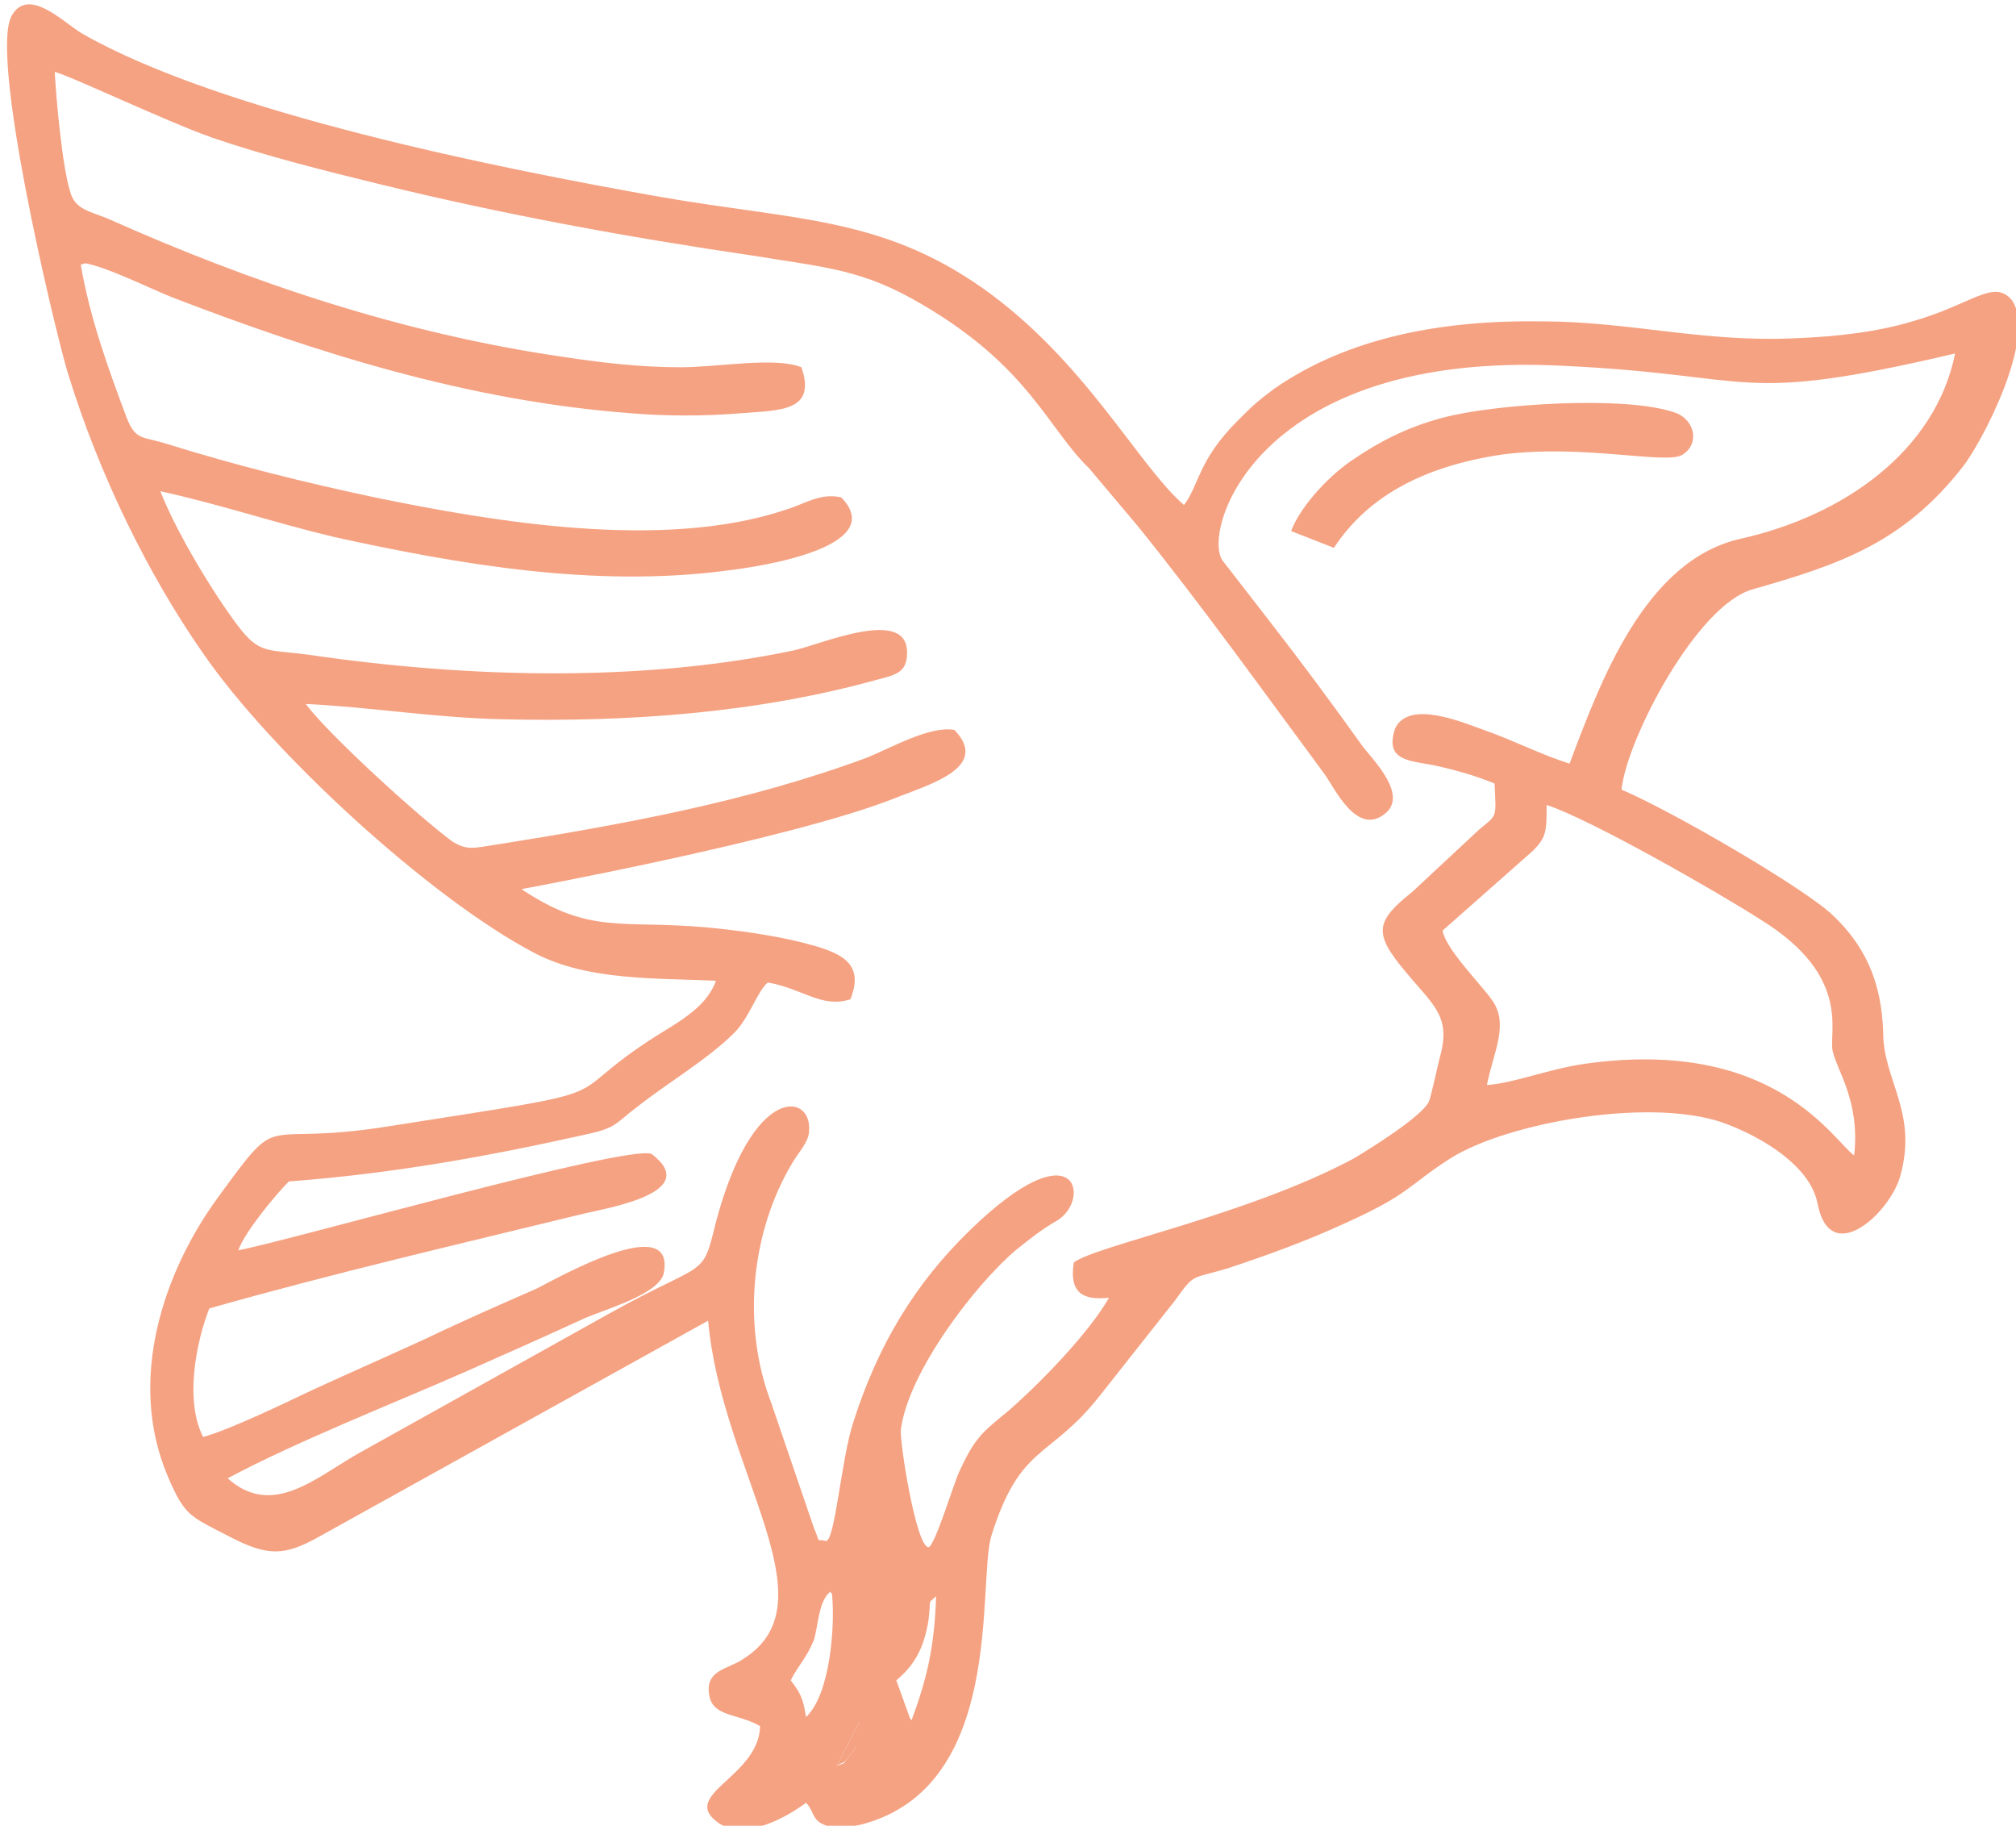 <?xml version="1.0" encoding="UTF-8"?>
<!DOCTYPE svg PUBLIC "-//W3C//DTD SVG 1.1//EN" "http://www.w3.org/Graphics/SVG/1.1/DTD/svg11.dtd">
<!-- Creator: CorelDRAW 2021 (64-Bit) -->
<svg xmlns="http://www.w3.org/2000/svg" xml:space="preserve" width="0.275in" height="0.249in" version="1.1" style="shape-rendering:geometricPrecision; text-rendering:geometricPrecision; image-rendering:optimizeQuality; fill-rule:evenodd; clip-rule:evenodd"
viewBox="0 0 13.16 11.93"
 xmlns:xlink="http://www.w3.org/1999/xlink"
 xmlns:xodm="http://www.corel.com/coreldraw/odm/2003">
 <defs>
  <style type="text/css">
   <![CDATA[
    .fil0 {fill:#F5A282;fill-rule:nonzero}
   ]]>
  </style>
 </defs>
 <g id="Layer_x0020_1">
  <g id="_2339596957968">
   <path class="fil0" d="M5.46 11.54l0.15 -0.29c0,0.08 0,0.1 -0.03,0.17 -0,0.01 -0.04,0.06 -0.04,0.06 -0.05,0.06 -0.01,0.03 -0.08,0.06zm0.48 -0.31l-0.09 -0.25c0.12,-0.1 0.18,-0.21 0.21,-0.39 0.02,-0.16 -0.01,-0.1 0.05,-0.16 -0.01,0.33 -0.06,0.54 -0.16,0.81zm-0.68 -0.01c-0.02,-0.13 -0.04,-0.16 -0.1,-0.24 0.05,-0.1 0.1,-0.14 0.15,-0.26 0.03,-0.09 0.03,-0.26 0.11,-0.32 0,0.01 0.01,0.01 0.01,0.02 0.02,0.2 -0.01,0.65 -0.17,0.8zm4.15 -5.13l0.6 -0.53c0.09,-0.09 0.09,-0.13 0.09,-0.3 0.28,0.09 1.12,0.57 1.4,0.75 0.6,0.37 0.44,0.74 0.47,0.86 0.03,0.13 0.18,0.33 0.14,0.68 -0.14,-0.1 -0.52,-0.77 -1.75,-0.6 -0.23,0.03 -0.48,0.13 -0.65,0.14 0.04,-0.21 0.15,-0.4 0.03,-0.56 -0.08,-0.11 -0.3,-0.33 -0.32,-0.45zm-8.86 -4.37c0.15,0.03 0.39,0.15 0.56,0.22 0.96,0.37 1.95,0.68 3,0.76 0.23,0.02 0.49,0.02 0.73,0 0.25,-0.02 0.49,-0.01 0.39,-0.3 -0.17,-0.07 -0.55,0 -0.79,0 -0.26,-0 -0.52,-0.03 -0.78,-0.07 -1.03,-0.15 -2.02,-0.48 -2.96,-0.9 -0.12,-0.05 -0.22,-0.06 -0.25,-0.18 -0.05,-0.16 -0.09,-0.59 -0.1,-0.78 0.09,0.02 0.72,0.32 1.03,0.43 0.35,0.12 0.75,0.22 1.12,0.31 0.78,0.19 1.59,0.34 2.41,0.46 0.49,0.08 0.72,0.09 1.11,0.32 0.7,0.41 0.82,0.81 1.09,1.07l0.32 0.38c0.42,0.52 0.82,1.08 1.22,1.62 0.07,0.1 0.21,0.4 0.39,0.26 0.16,-0.12 -0.07,-0.35 -0.14,-0.44 -0.2,-0.28 -0.4,-0.55 -0.61,-0.82l-0.31 -0.4c-0.13,-0.2 0.23,-1.37 2.22,-1.27 1.3,0.06 1.12,0.26 2.57,-0.08 -0.13,0.64 -0.73,1.06 -1.4,1.21 -0.63,0.14 -0.92,0.94 -1.12,1.47 -0.19,-0.06 -0.36,-0.15 -0.56,-0.22 -0.14,-0.05 -0.49,-0.2 -0.58,-0.01 -0.07,0.21 0.09,0.21 0.25,0.24 0.14,0.03 0.28,0.07 0.4,0.12 0.01,0.23 0.02,0.2 -0.1,0.3l-0.44 0.41c-0.24,0.19 -0.25,0.27 -0.05,0.51 0.18,0.22 0.3,0.29 0.24,0.54 -0.02,0.07 -0.06,0.27 -0.08,0.32 -0.05,0.1 -0.39,0.31 -0.49,0.37 -0.69,0.37 -1.69,0.57 -1.83,0.68 -0.03,0.19 0.05,0.25 0.23,0.23 -0.13,0.23 -0.46,0.57 -0.67,0.75 -0.16,0.13 -0.21,0.17 -0.31,0.39 -0.03,0.06 -0.16,0.49 -0.2,0.49 -0.08,-0 -0.19,-0.69 -0.18,-0.77 0.05,-0.38 0.49,-0.95 0.75,-1.17 0.1,-0.08 0.16,-0.13 0.28,-0.2 0.21,-0.14 0.12,-0.61 -0.58,0.07 -0.36,0.35 -0.6,0.75 -0.76,1.25 -0.08,0.24 -0.12,0.78 -0.18,0.78 -0.07,-0.02 -0.03,0.03 -0.08,-0.09l-0.28 -0.82c-0.19,-0.5 -0.13,-1.11 0.14,-1.56 0.04,-0.07 0.11,-0.14 0.11,-0.21 0.02,-0.25 -0.37,-0.31 -0.61,0.6 -0.09,0.37 -0.06,0.24 -0.69,0.59l-1.65 0.92c-0.28,0.16 -0.56,0.42 -0.85,0.16 0.45,-0.24 1.06,-0.48 1.54,-0.69 0.27,-0.12 0.52,-0.23 0.78,-0.35 0.13,-0.06 0.5,-0.16 0.53,-0.3 0.08,-0.41 -0.69,0.03 -0.83,0.1 -0.25,0.11 -0.48,0.21 -0.73,0.33 -0.24,0.11 -0.49,0.22 -0.73,0.33 -0.19,0.09 -0.54,0.26 -0.72,0.31 -0.12,-0.23 -0.05,-0.61 0.04,-0.84 0.81,-0.23 1.63,-0.42 2.45,-0.62 0.17,-0.04 0.77,-0.14 0.44,-0.39 -0.17,-0.06 -2.34,0.56 -2.7,0.63 0.04,-0.12 0.25,-0.37 0.33,-0.45 0.67,-0.05 1.28,-0.16 1.91,-0.3 0.24,-0.05 0.21,-0.07 0.37,-0.19 0.19,-0.15 0.46,-0.31 0.63,-0.48 0.1,-0.1 0.15,-0.27 0.22,-0.33 0.23,0.04 0.35,0.17 0.54,0.11 0.1,-0.25 -0.08,-0.31 -0.31,-0.37 -0.2,-0.05 -0.42,-0.08 -0.63,-0.1 -0.56,-0.05 -0.76,0.05 -1.21,-0.25 0,-0 1.74,-0.32 2.43,-0.59 0.22,-0.09 0.64,-0.2 0.4,-0.45 -0.16,-0.03 -0.42,0.12 -0.57,0.18 -0.78,0.29 -1.61,0.44 -2.43,0.57 -0.14,0.02 -0.18,0.04 -0.28,-0.02 -0.23,-0.17 -0.81,-0.7 -0.96,-0.9 0.42,0.02 0.84,0.09 1.28,0.1 0.83,0.02 1.67,-0.04 2.46,-0.26 0.12,-0.03 0.19,-0.05 0.19,-0.17 0.01,-0.31 -0.56,-0.06 -0.74,-0.02 -1,0.21 -2.13,0.18 -3.16,0.03 -0.29,-0.04 -0.33,0 -0.48,-0.2 -0.15,-0.2 -0.39,-0.59 -0.5,-0.87 0.37,0.08 0.76,0.21 1.14,0.3 0.82,0.18 1.7,0.33 2.55,0.22 0.26,-0.03 1.07,-0.16 0.76,-0.48 -0.14,-0.03 -0.23,0.04 -0.36,0.08 -0.8,0.27 -1.91,0.08 -2.69,-0.08 -0.47,-0.1 -0.91,-0.21 -1.36,-0.35 -0.16,-0.05 -0.2,-0.02 -0.26,-0.17 -0.12,-0.32 -0.24,-0.65 -0.3,-1zm4.13 4.66c-0.05,0.19 -0.24,0.29 -0.4,0.39 -0.69,0.44 -0.09,0.33 -1.75,0.59 -0.87,0.14 -0.68,-0.13 -1.11,0.46 -0.36,0.49 -0.6,1.2 -0.33,1.83 0.11,0.26 0.15,0.26 0.4,0.39 0.25,0.13 0.36,0.13 0.59,-0l2.54 -1.41c0.09,0.99 0.82,1.84 0.23,2.21 -0.1,0.07 -0.26,0.07 -0.22,0.25 0.03,0.13 0.2,0.11 0.33,0.19 -0.01,0.34 -0.55,0.45 -0.26,0.64 0.18,0.1 0.44,-0.05 0.56,-0.14 0.05,0.05 0.04,0.11 0.11,0.14 0.08,0.04 0.17,0.02 0.26,-0 0.93,-0.25 0.75,-1.56 0.84,-1.88 0.19,-0.61 0.38,-0.5 0.71,-0.92l0.49 -0.62c0.13,-0.18 0.1,-0.14 0.34,-0.21 0.27,-0.09 0.52,-0.18 0.78,-0.3 0.42,-0.19 0.4,-0.24 0.68,-0.42 0.38,-0.24 1.35,-0.41 1.82,-0.22 0.23,0.09 0.53,0.27 0.58,0.51 0.08,0.43 0.47,0.07 0.54,-0.17 0.12,-0.42 -0.11,-0.63 -0.11,-0.94 -0.01,-0.35 -0.13,-0.58 -0.33,-0.77 -0.19,-0.18 -1.05,-0.68 -1.38,-0.82 0.03,-0.32 0.49,-1.21 0.86,-1.31 0.56,-0.16 0.98,-0.3 1.37,-0.8 0.12,-0.15 0.49,-0.85 0.32,-1.09 -0.12,-0.14 -0.26,0.03 -0.65,0.14 -0.23,0.07 -0.5,0.1 -0.76,0.11 -0.6,0.03 -1.09,-0.11 -1.66,-0.11 -0.64,-0.01 -1.26,0.1 -1.75,0.44 -0.12,0.09 -0.14,0.11 -0.24,0.21 -0.26,0.26 -0.25,0.42 -0.35,0.55 -0.3,-0.26 -0.65,-0.95 -1.32,-1.42 -0.67,-0.47 -1.24,-0.44 -2.14,-0.6 -1.01,-0.18 -2.83,-0.54 -3.74,-1.06 -0.12,-0.07 -0.35,-0.31 -0.46,-0.12 -0.15,0.25 0.27,2.01 0.36,2.32 0.21,0.69 0.54,1.35 0.89,1.85 0.44,0.64 1.48,1.6 2.17,1.96 0.35,0.18 0.78,0.16 1.22,0.18z"/>
   <path class="fil0" d="M8.43 3.47l0.28 0.11c0.21,-0.32 0.56,-0.53 1.1,-0.61 0.54,-0.07 1.08,0.07 1.18,0 0.11,-0.07 0.08,-0.22 -0.04,-0.27 -0.32,-0.12 -1.2,-0.06 -1.53,0.03 -0.23,0.06 -0.42,0.16 -0.58,0.27 -0.14,0.09 -0.34,0.29 -0.41,0.47z"/>
   <path class="fil0" d="M5.46 11.54c0.06,-0.04 0.03,-0 0.08,-0.06 0,-0 0.04,-0.05 0.04,-0.06 0.04,-0.07 0.04,-0.08 0.03,-0.17l-0.15 0.29z"/>
  </g>
 </g>
</svg>
